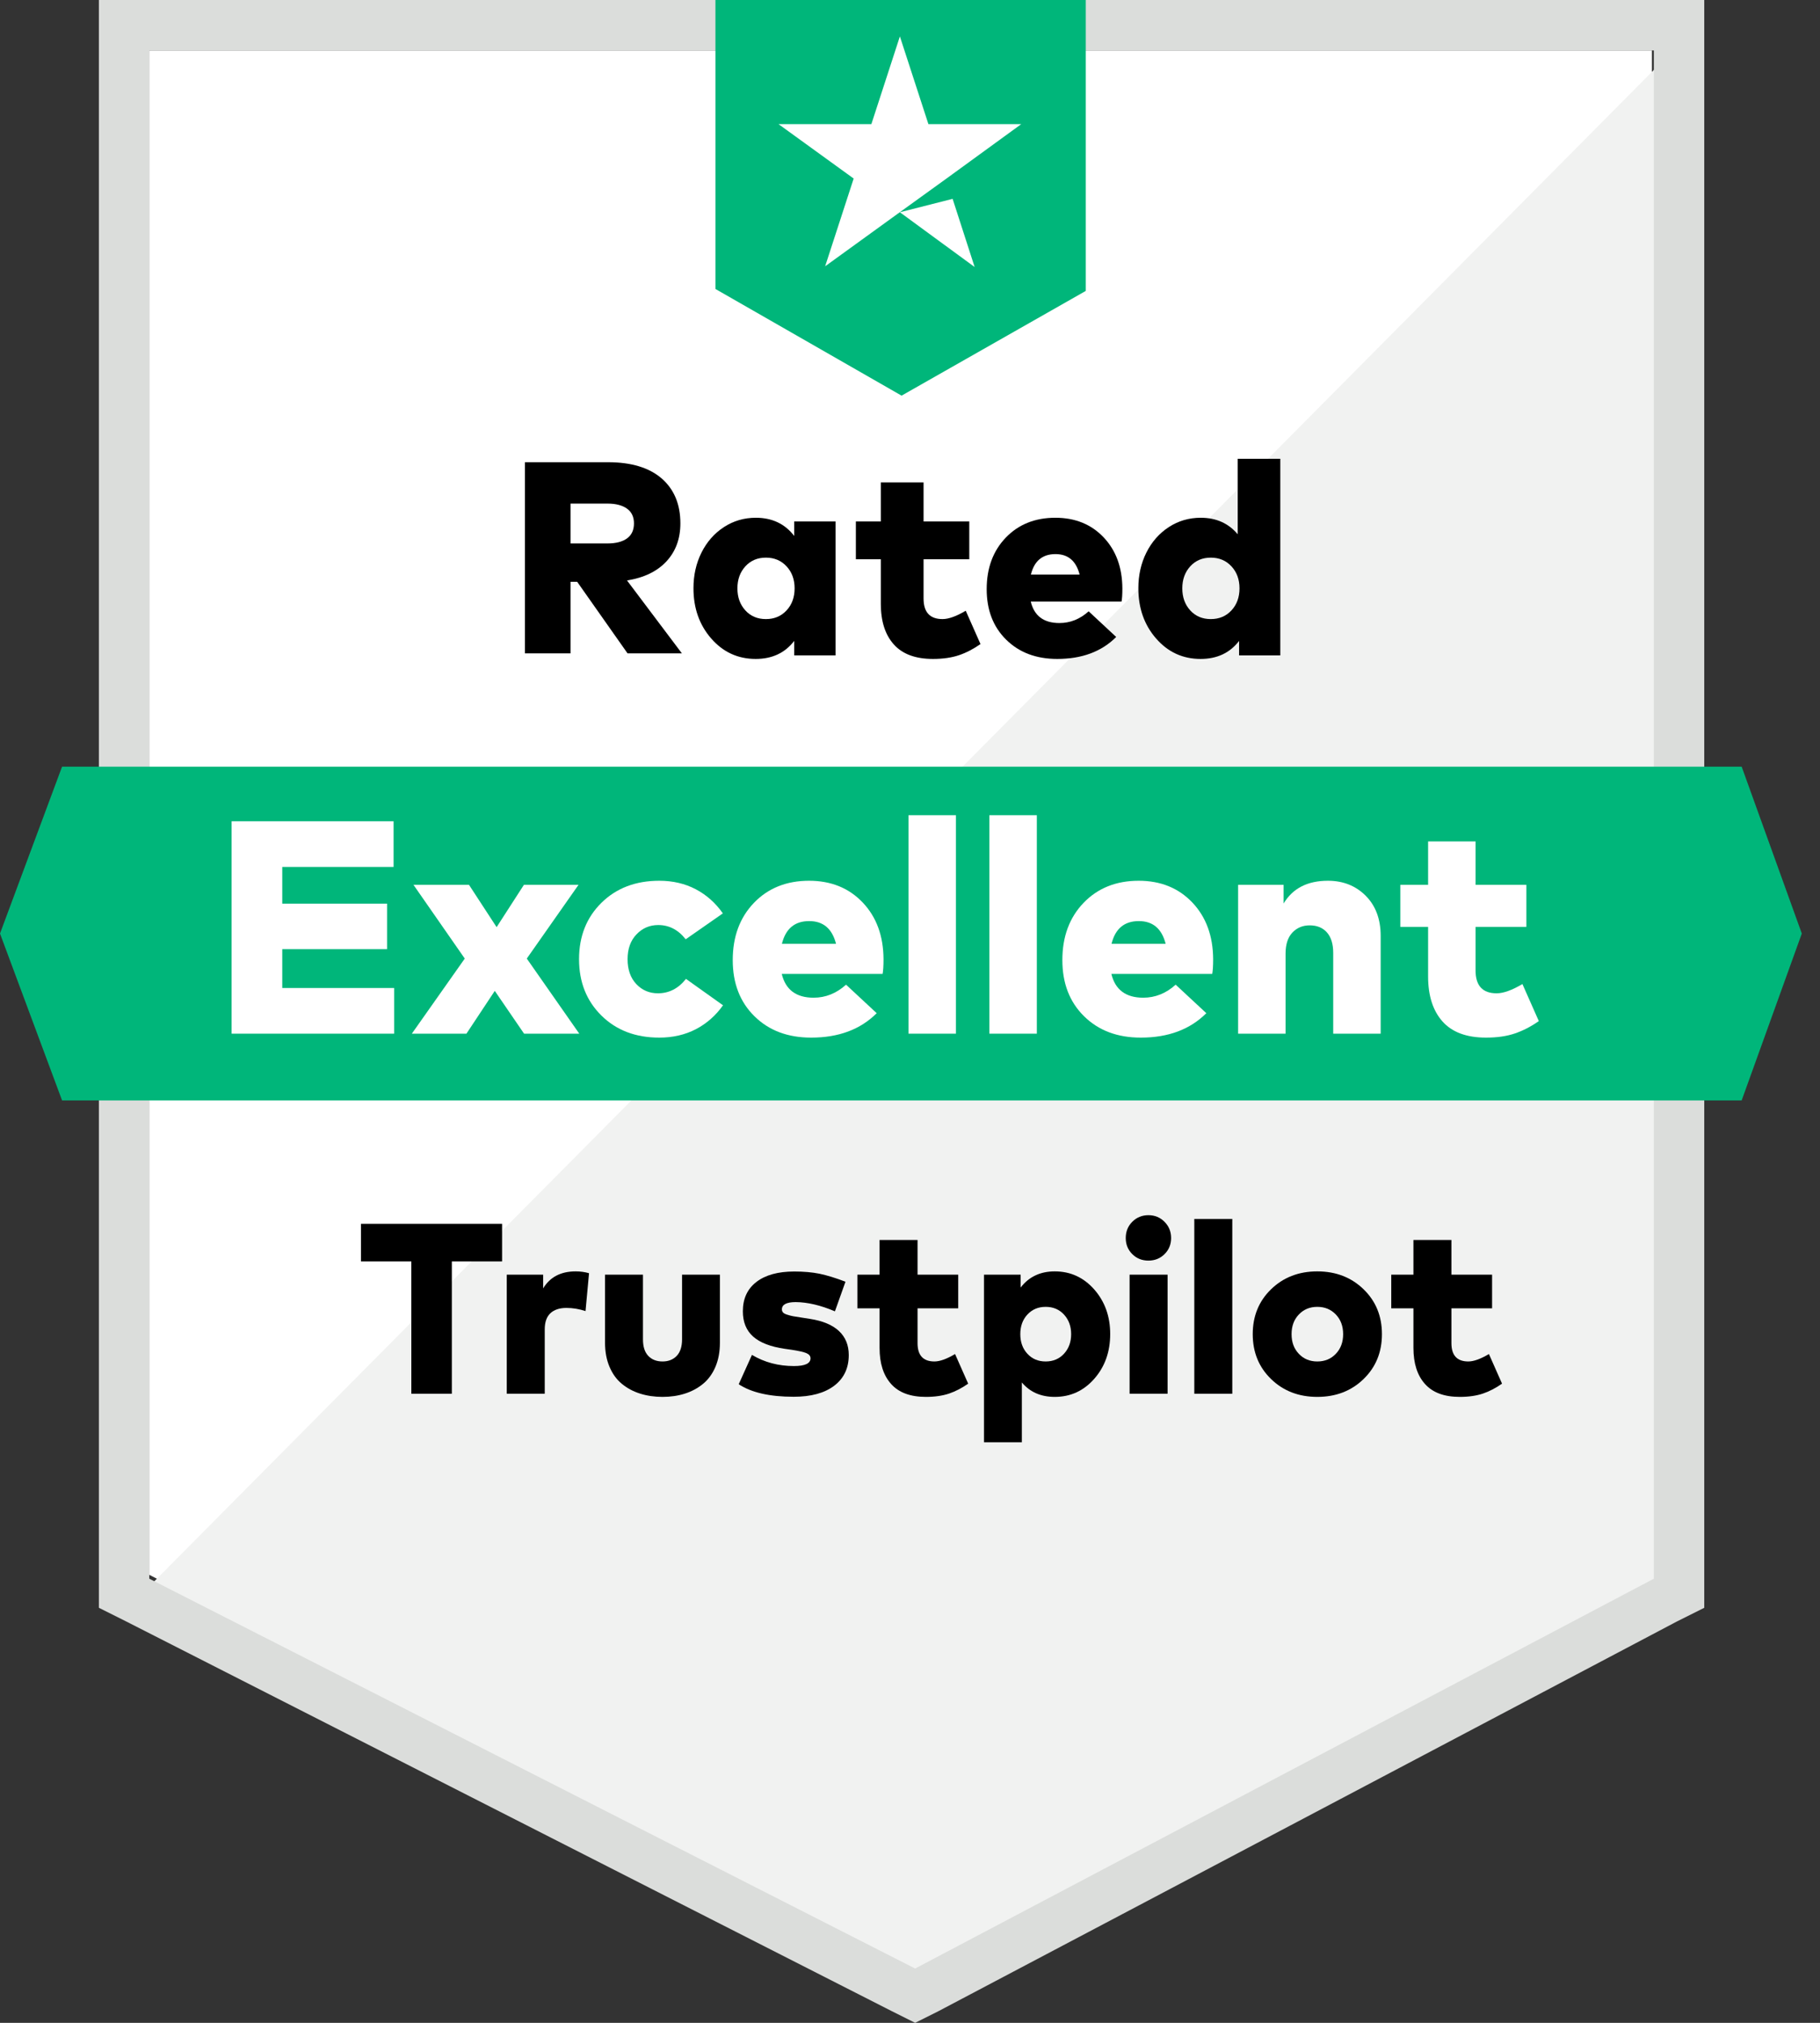 <svg xmlns="http://www.w3.org/2000/svg" xmlns:xlink="http://www.w3.org/1999/xlink" id="rated.fw-Page%201" viewBox="0 0 900 1000" style="background-color:#ffffff00" xml:space="preserve" x="0px" y="0px" width="900px" height="1000px"><rect x="0" y="0" width="900" height="1000" fill="#333333" stroke="none"/> <g id="Layer%201"> <path d="M 73.828 778.525 L 452.539 971.231 L 816.875 778.525 L 816.875 24.927 L 73.828 24.927 L 73.828 778.525 Z" fill="#ffffff"></path> <path d="M 824.551 27.803 L 66.152 791.953 L 459.258 986.582 L 824.551 799.619 L 824.551 27.803 Z" fill="#f1f2f1"></path> <path d="M 48.897 276.128 L 48.897 794.824 L 62.319 801.533 L 441.035 994.248 L 452.539 1000 L 464.043 994.248 L 829.336 801.533 L 842.764 794.824 L 842.764 0 L 48.897 0 L 48.897 276.128 ZM 73.828 780.439 L 73.828 24.927 L 817.832 24.927 L 817.832 780.439 L 452.539 973.154 L 73.828 780.439 Z" fill="#dbdddb"></path> <path d="M 861.264 379 L 30.694 379 L 0 461.5 L 30.694 544 L 861.264 544 L 891 461.5 L 861.264 379 Z" fill="#00b67a"></path> <path d="M 259.578 323 L 282.125 323 L 282.125 287.625 L 285.422 287.625 L 310.328 323 L 337.203 323 L 310.062 286.953 C 318.469 285.609 324.969 282.469 329.562 277.516 C 334.156 272.562 336.453 266.297 336.453 258.734 C 336.453 249.297 333.359 241.891 327.203 236.531 C 321.031 231.188 312.188 228.5 300.688 228.5 L 259.578 228.5 L 259.578 323 L 259.578 323 ZM 310.016 251.422 C 312.328 253.062 313.5 255.5 313.5 258.734 C 313.5 262.031 312.344 264.516 310.062 266.172 C 307.766 267.828 304.547 268.656 300.406 268.656 L 282.125 268.656 L 282.125 248.953 L 300.406 248.953 C 304.5 248.953 307.703 249.781 310.016 251.422 L 310.016 251.422 Z" fill="#000000"></path> <path d="M 392.734 257.781 L 392.734 264.938 C 388.141 258.953 381.812 255.953 373.766 255.953 C 367.953 255.953 362.688 257.5 357.969 260.578 C 353.234 263.672 349.547 267.859 346.891 273.172 C 344.234 278.484 342.922 284.359 342.922 290.797 C 342.922 300.656 345.844 308.953 351.719 315.672 C 357.594 322.391 364.906 325.75 373.688 325.75 C 381.828 325.75 388.172 322.781 392.734 316.844 L 392.734 324 L 413.188 324 L 413.188 257.781 L 392.734 257.781 L 392.734 257.781 ZM 388.953 279.969 C 391.609 282.828 392.938 286.453 392.938 290.859 C 392.938 295.266 391.609 298.906 388.953 301.766 C 386.297 304.625 382.891 306.047 378.75 306.047 C 374.562 306.047 371.172 304.609 368.562 301.734 C 365.953 298.859 364.656 295.234 364.656 290.859 C 364.656 286.5 365.953 282.875 368.562 280 C 371.172 277.125 374.562 275.672 378.75 275.672 C 382.891 275.672 386.297 277.109 388.953 279.969 L 388.953 279.969 Z" fill="#000000"></path> <path d="M 456.703 257.781 L 456.703 238.484 L 435.578 238.484 L 435.578 257.781 L 423.234 257.781 L 423.234 276.484 L 435.578 276.484 L 435.578 298.547 C 435.578 307.109 437.703 313.781 441.984 318.562 C 446.266 323.359 452.719 325.75 461.359 325.75 C 466.312 325.75 470.594 325.125 474.219 323.906 C 477.844 322.672 481.391 320.828 484.859 318.391 L 477.562 301.922 C 472.922 304.672 469.094 306.047 466.094 306.047 C 459.828 306.047 456.703 302.656 456.703 295.859 L 456.703 276.484 L 479.312 276.484 L 479.312 257.781 L 456.703 257.781 L 456.703 257.781 Z" fill="#000000"></path> <path d="M 497.359 265.781 C 491.062 272.344 487.922 280.828 487.922 291.266 C 487.922 301.578 491.125 309.891 497.562 316.234 C 504 322.578 512.406 325.75 522.812 325.75 C 535 325.75 544.719 322.141 551.969 314.891 L 538.344 302.203 C 534.062 306.078 529.234 308 523.891 308 C 516.141 308 511.422 304.469 509.719 297.406 L 554.609 297.406 C 554.875 296.016 555.016 293.828 555.016 290.859 C 554.953 280.516 551.875 272.109 545.75 265.641 C 539.625 259.188 531.672 255.953 521.875 255.953 C 511.828 255.953 503.656 259.234 497.359 265.781 L 497.359 265.781 ZM 533.875 284.047 L 509.781 284.047 C 511.438 277.297 515.5 273.922 521.938 273.922 C 528.188 273.922 532.156 277.297 533.875 284.047 L 533.875 284.047 Z" fill="#000000"></path> <path d="M 577.969 260.578 C 573.234 263.672 569.547 267.859 566.891 273.172 C 564.234 278.484 562.922 284.359 562.922 290.797 C 562.922 300.656 565.844 308.953 571.719 315.672 C 577.594 322.391 584.906 325.75 593.688 325.75 C 601.828 325.75 608.172 322.781 612.734 316.844 L 612.734 324 L 633.109 324 L 633.109 226.797 L 612.062 226.797 L 612.062 264.125 C 607.5 258.688 601.406 255.953 593.766 255.953 C 587.953 255.953 582.688 257.5 577.969 260.578 L 577.969 260.578 ZM 608.953 279.969 C 611.609 282.828 612.938 286.453 612.938 290.859 C 612.938 295.266 611.609 298.906 608.953 301.766 C 606.297 304.625 602.891 306.047 598.75 306.047 C 594.562 306.047 591.172 304.609 588.562 301.734 C 585.953 298.859 584.656 295.234 584.656 290.859 C 584.656 286.5 585.953 282.875 588.562 280 C 591.172 277.125 594.562 275.672 598.75 275.672 C 602.891 275.672 606.297 277.109 608.953 279.969 L 608.953 279.969 Z" fill="#000000"></path> <path d="M 178.5 605 L 178.5 623.594 L 203.406 623.594 L 203.406 689 L 223.438 689 L 223.438 623.594 L 248.281 623.594 L 248.281 605 L 178.5 605 L 178.5 605 Z" fill="#000000"></path> <path d="M 268.594 636.922 L 268.594 630.141 L 250.594 630.141 L 250.594 689 L 269.375 689 L 269.375 657.203 C 269.375 653.641 270.297 650.984 272.156 649.219 C 274.016 647.469 276.672 646.578 280.125 646.578 C 283.281 646.578 286.422 647.109 289.547 648.141 L 291.281 629.422 C 289.234 628.828 287.031 628.516 284.688 628.516 C 277.312 628.516 271.953 631.328 268.594 636.922 L 268.594 636.922 Z" fill="#000000"></path> <path d="M 337.281 630.141 L 337.281 662.125 C 337.281 665.719 336.391 668.438 334.641 670.281 C 332.875 672.125 330.531 673.047 327.625 673.047 C 324.656 673.047 322.312 672.125 320.562 670.281 C 318.812 668.438 317.953 665.719 317.953 662.125 L 317.953 630.141 L 299.188 630.141 L 299.188 663.734 C 299.188 668.219 299.922 672.203 301.406 675.688 C 302.875 679.172 304.922 681.984 307.516 684.109 C 310.109 686.25 313.109 687.859 316.516 688.938 C 319.922 690.016 323.625 690.562 327.625 690.562 C 331.625 690.562 335.312 690.016 338.688 688.938 C 342.062 687.859 345.062 686.25 347.656 684.109 C 350.25 681.984 352.297 679.188 353.781 675.719 C 355.25 672.25 356 668.281 356 663.797 L 356 630.141 L 337.281 630.141 L 337.281 630.141 Z" fill="#000000"></path> <path d="M 405.281 629.688 C 401.656 628.953 397.5 628.578 392.781 628.578 C 384.734 628.578 378.484 630.312 374.031 633.75 C 369.562 637.188 367.344 642.031 367.344 648.266 C 367.344 653.547 369.031 657.703 372.406 660.719 C 375.781 663.734 381.016 665.766 388.094 666.797 L 391.516 667.281 C 394.984 667.812 397.406 668.359 398.766 668.938 C 400.125 669.516 400.812 670.359 400.812 671.484 C 400.812 674.047 398.062 675.312 392.594 675.312 C 384.953 675.312 378.031 673.484 371.844 669.797 L 365.297 684.312 C 371.609 688.438 380.672 690.5 392.484 690.5 C 401.031 690.5 407.703 688.688 412.516 685.047 C 417.312 681.406 419.719 676.344 419.719 669.859 C 419.719 664.953 418.078 660.984 414.828 657.953 C 411.562 654.938 406.766 652.953 400.453 651.984 L 396.141 651.312 C 394.328 651.047 393 650.828 392.141 650.672 C 391.281 650.516 390.344 650.266 389.328 649.938 C 388.297 649.625 387.594 649.25 387.219 648.828 C 386.844 648.422 386.656 647.906 386.656 647.297 C 386.656 644.906 388.938 643.703 393.5 643.703 C 399.375 643.75 405.828 645.266 412.875 648.266 L 418.094 633.625 C 413.172 631.75 408.906 630.438 405.281 629.688 L 405.281 629.688 Z" fill="#000000"></path> <path d="M 453.734 630.141 L 453.734 612.984 L 434.953 612.984 L 434.953 630.141 L 423.984 630.141 L 423.984 646.766 L 434.953 646.766 L 434.953 666.375 C 434.953 673.984 436.844 679.922 440.656 684.172 C 444.453 688.438 450.188 690.562 457.875 690.562 C 462.281 690.562 466.094 690 469.312 688.922 C 472.531 687.828 475.672 686.188 478.766 684.016 L 472.281 669.375 C 468.156 671.828 464.75 673.047 462.078 673.047 C 456.516 673.047 453.734 670.031 453.734 663.984 L 453.734 646.766 L 473.844 646.766 L 473.844 630.141 L 453.734 630.141 L 453.734 630.141 Z" fill="#000000"></path> <path d="M 504.719 636.5 L 504.719 630.141 L 486.594 630.141 L 486.594 713 L 505.312 713 L 505.312 683.422 C 509.312 688.188 514.734 690.562 521.578 690.562 C 529.375 690.562 535.891 687.578 541.141 681.594 C 546.375 675.625 549 668.25 549 659.484 C 549 650.797 546.375 643.469 541.141 637.484 C 535.891 631.516 529.375 628.516 521.578 628.516 C 514.422 628.516 508.797 631.188 504.719 636.5 L 504.719 636.5 ZM 526.172 649.891 C 528.516 652.453 529.688 655.672 529.688 659.547 C 529.688 663.422 528.516 666.641 526.172 669.203 C 523.828 671.766 520.797 673.047 517.078 673.047 C 513.391 673.047 510.391 671.781 508.047 669.234 C 505.703 666.703 504.547 663.469 504.547 659.547 C 504.547 655.625 505.703 652.391 508.047 649.859 C 510.391 647.328 513.391 646.047 517.078 646.047 C 520.797 646.047 523.828 647.328 526.172 649.891 L 526.172 649.891 Z" fill="#000000"></path> <path d="M 558.594 630.141 L 558.594 689 L 577.375 689 L 577.375 630.141 L 558.594 630.141 L 558.594 630.141 ZM 556.688 612.016 C 556.688 615.188 557.766 617.844 559.922 619.984 C 562.078 622.125 564.734 623.188 567.891 623.188 C 571.047 623.188 573.719 622.125 575.875 619.984 C 578.031 617.844 579.125 615.188 579.125 612.031 C 579.125 608.875 578.031 606.203 575.875 604.016 C 573.719 601.828 571.047 600.734 567.891 600.734 C 564.734 600.734 562.078 601.828 559.922 603.984 C 557.766 606.141 556.688 608.828 556.688 612.016 L 556.688 612.016 Z" fill="#000000"></path> <path d="M 590.594 602.594 L 590.594 689 L 609.375 689 L 609.375 602.594 L 590.594 602.594 L 590.594 602.594 Z" fill="#000000"></path> <path d="M 628.562 637.344 C 622.5 643.219 619.484 650.625 619.484 659.547 C 619.484 668.469 622.5 675.875 628.562 681.75 C 634.625 687.625 642.234 690.562 651.406 690.562 C 660.594 690.562 668.219 687.625 674.281 681.75 C 680.344 675.875 683.375 668.469 683.375 659.547 C 683.375 650.625 680.344 643.219 674.281 637.344 C 668.219 631.469 660.594 628.516 651.406 628.516 C 642.234 628.516 634.625 631.469 628.562 637.344 L 628.562 637.344 ZM 660.578 649.828 C 662.984 652.344 664.188 655.578 664.188 659.547 C 664.188 663.516 662.984 666.75 660.578 669.266 C 658.172 671.797 655.125 673.047 651.406 673.047 C 647.719 673.047 644.672 671.797 642.281 669.266 C 639.875 666.75 638.688 663.516 638.688 659.547 C 638.688 655.578 639.875 652.344 642.281 649.828 C 644.672 647.312 647.719 646.047 651.406 646.047 C 655.125 646.047 658.172 647.312 660.578 649.828 L 660.578 649.828 Z" fill="#000000"></path> <path d="M 717.734 630.141 L 717.734 612.984 L 698.953 612.984 L 698.953 630.141 L 687.984 630.141 L 687.984 646.766 L 698.953 646.766 L 698.953 666.375 C 698.953 673.984 700.844 679.922 704.656 684.172 C 708.453 688.438 714.188 690.562 721.875 690.562 C 726.281 690.562 730.094 690 733.312 688.922 C 736.531 687.828 739.672 686.188 742.766 684.016 L 736.281 669.375 C 732.156 671.828 728.75 673.047 726.078 673.047 C 720.516 673.047 717.734 670.031 717.734 663.984 L 717.734 646.766 L 737.844 646.766 L 737.844 630.141 L 717.734 630.141 L 717.734 630.141 Z" fill="#000000"></path> <path d="M 139.578 488.422 L 139.578 469.219 L 191.406 469.219 L 191.406 446.719 L 139.578 446.719 L 139.578 428.578 L 194.625 428.578 L 194.625 406 L 114.531 406 L 114.531 511 L 194.922 511 L 194.922 488.422 L 139.578 488.422 L 139.578 488.422 Z" fill="#ffffff"></path> <path d="M 259.078 437.422 L 245.578 458.344 L 231.922 437.422 L 204.469 437.422 L 229.828 473.875 L 203.656 511 L 230.656 511 L 244.672 489.844 L 259.156 511 L 286.453 511 L 260.5 473.875 L 286.078 437.422 L 259.078 437.422 L 259.078 437.422 Z" fill="#ffffff"></path> <path d="M 297.406 446.312 C 290.031 453.594 286.344 462.875 286.344 474.172 C 286.344 485.484 290.031 494.766 297.406 502.047 C 304.781 509.328 314.312 512.953 326.031 512.953 C 332.719 512.953 338.75 511.562 344.094 508.797 C 349.438 506.016 353.922 502.078 357.531 496.969 L 339.219 483.922 C 335.469 488.672 330.844 491.047 325.344 491.047 C 321.094 491.047 317.531 489.531 314.656 486.484 C 311.781 483.438 310.344 479.328 310.344 474.172 C 310.344 469.078 311.797 465 314.734 461.922 C 317.656 458.844 321.25 457.297 325.5 457.297 C 330.891 457.297 335.422 459.656 339.078 464.344 L 357.453 451.531 C 353.844 446.375 349.375 442.406 344.062 439.609 C 338.734 436.812 332.719 435.406 326.031 435.406 C 314.312 435.406 304.781 439.047 297.406 446.312 L 297.406 446.312 Z" fill="#ffffff"></path> <path d="M 372.844 446.312 C 365.844 453.594 362.344 463.031 362.344 474.625 C 362.344 486.078 365.906 495.328 373.062 502.375 C 380.219 509.438 389.562 512.953 401.125 512.953 C 414.672 512.953 425.469 508.938 433.531 500.875 L 418.375 486.781 C 413.625 491.078 408.266 493.219 402.328 493.219 C 393.719 493.219 388.469 489.297 386.578 481.453 L 436.453 481.453 C 436.75 479.906 436.906 477.484 436.906 474.172 C 436.844 462.672 433.422 453.344 426.625 446.172 C 419.812 439 410.969 435.406 400.078 435.406 C 388.922 435.406 379.844 439.047 372.844 446.312 L 372.844 446.312 ZM 413.422 466.594 L 386.656 466.594 C 388.5 459.094 393 455.344 400.156 455.344 C 407.094 455.344 411.516 459.094 413.422 466.594 L 413.422 466.594 Z" fill="#ffffff"></path> <path d="M 449.25 403 L 449.25 511 L 472.719 511 L 472.719 403 L 449.25 403 L 449.25 403 Z" fill="#ffffff"></path> <path d="M 489.25 403 L 489.25 511 L 512.719 511 L 512.719 403 L 489.25 403 L 489.25 403 Z" fill="#ffffff"></path> <path d="M 535.844 446.312 C 528.844 453.594 525.344 463.031 525.344 474.625 C 525.344 486.078 528.906 495.328 536.062 502.375 C 543.219 509.438 552.562 512.953 564.125 512.953 C 577.672 512.953 588.469 508.938 596.531 500.875 L 581.375 486.781 C 576.625 491.078 571.266 493.219 565.328 493.219 C 556.719 493.219 551.469 489.297 549.578 481.453 L 599.453 481.453 C 599.75 479.906 599.906 477.484 599.906 474.172 C 599.844 462.672 596.422 453.344 589.625 446.172 C 582.812 439 573.969 435.406 563.078 435.406 C 551.922 435.406 542.844 439.047 535.844 446.312 L 535.844 446.312 ZM 576.422 466.594 L 549.656 466.594 C 551.5 459.094 556 455.344 563.156 455.344 C 570.094 455.344 574.516 459.094 576.422 466.594 L 576.422 466.594 Z" fill="#ffffff"></path> <path d="M 634.75 446.656 L 634.75 437.422 L 612.25 437.422 L 612.25 511 L 635.719 511 L 635.719 471.406 C 635.719 466.859 636.844 463.391 639.094 461.016 C 641.344 458.641 644.188 457.453 647.656 457.453 C 651.297 457.453 654.141 458.641 656.203 460.984 C 658.25 463.328 659.281 466.688 659.281 471.031 L 659.281 511 L 682.75 511 L 682.75 462.703 C 682.75 454.406 680.281 447.781 675.359 442.828 C 670.422 437.891 664.188 435.406 656.656 435.406 C 646.547 435.406 639.25 439.156 634.75 446.656 L 634.75 446.656 Z" fill="#ffffff"></path> <path d="M 729.672 437.422 L 729.672 415.969 L 706.203 415.969 L 706.203 437.422 L 692.469 437.422 L 692.469 458.203 L 706.203 458.203 L 706.203 482.719 C 706.203 492.219 708.578 499.641 713.328 504.969 C 718.078 510.297 725.25 512.953 734.844 512.953 C 740.344 512.953 745.094 512.266 749.125 510.891 C 753.156 509.516 757.094 507.484 760.953 504.781 L 752.844 486.469 C 747.688 489.531 743.438 491.047 740.094 491.047 C 733.141 491.047 729.672 487.281 729.672 479.719 L 729.672 458.203 L 754.797 458.203 L 754.797 437.422 L 729.672 437.422 L 729.672 437.422 Z" fill="#ffffff"></path> <path d="M 445.83 195.591 L 536.914 143.818 L 536.914 0 L 353.789 0 L 353.789 142.856 L 445.83 195.591 Z" fill="#00b67a"></path> <path d="M 445 104.934 L 471.072 98.302 L 481.964 132 L 445 104.934 ZM 505 61.377 L 459.107 61.377 L 445 18 L 430.893 61.377 L 385 61.377 L 422.143 88.265 L 408.036 131.641 L 445.179 104.754 L 468.036 88.265 L 505 61.377 L 505 61.377 L 505 61.377 L 505 61.377 Z" fill="#ffffff"></path> </g> </svg>